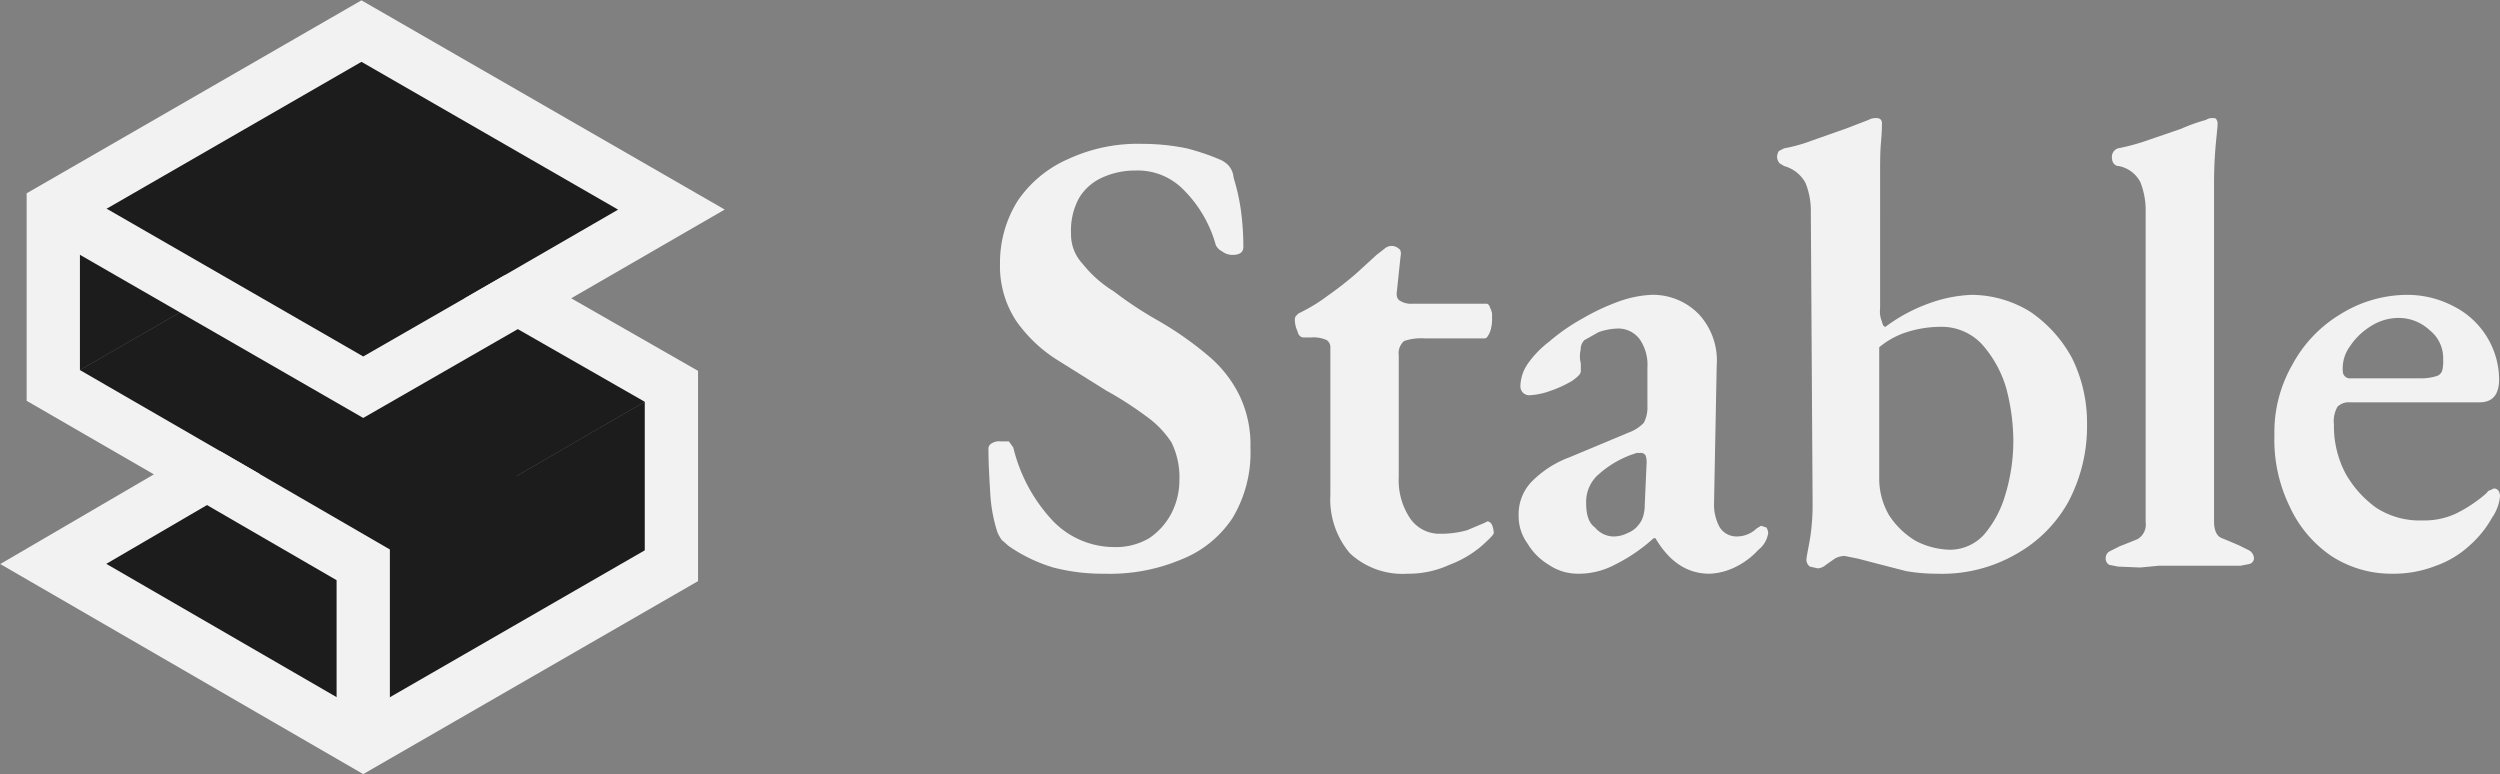 <svg xmlns="http://www.w3.org/2000/svg" viewBox="0 0 281.5 87.2">
  <rect x="0" y="0" width="281.5" height="87.2" fill="#808080" stroke="none"/>
  <title>logo_stable_inverted</title>
  <g id="Layer_2" data-name="Layer 2">
    <g id="Layer_2-2" data-name="Layer 2">
      <g>
        <g>
          <polygon points="40.9 83.7 6 63.5 40.7 43.5 75.6 63.7 40.9 83.7" fill="#1b1c1b"/>
          <polygon points="40.9 63.6 6 43.4 40.7 23.4 75.6 43.5 40.9 63.6" fill="#1b1c1b"/>
          <polygon points="40.9 63.6 40.9 83.7 75.6 63.7 75.6 43.5 40.9 63.6" fill="#1b1c1b"/>
          <polygon points="6 23.5 6 43.4 40.7 23.4 40.7 3.5 6 23.5" fill="#1b1c1b"/>
          <polygon points="40.9 43.6 6 23.5 40.7 3.5 75.6 23.6 40.9 43.6" fill="#1b1c1b"/>
          <polygon points="75.6 23.6 40.7 3.5 6 23.5 6 43.4 23.3 53.4 6 63.5 40.9 83.7 75.6 63.7 75.6 43.5 58.3 33.6 75.6 23.6" fill="none" stroke="#f2f2f2" stroke-miterlimit="10" stroke-width="6"/>
          <polyline points="6 23.5 40.9 43.6 58.3 33.6" fill="none" stroke="#f2f2f2" stroke-miterlimit="10" stroke-width="6"/>
          <polyline points="23.3 53.4 40.9 63.6 40.9 83.7" fill="none" stroke="#f2f2f2" stroke-miterlimit="10" stroke-width="6"/>
        </g>
        <g>
          <path d="M124.4,64.6a22,22,0,0,1-5.8-.7,17.8,17.8,0,0,1-5-2.4l-.8-.7a4.1,4.1,0,0,1-.5-.9,17.3,17.3,0,0,1-.8-4.4c-.1-1.7-.2-3.3-.2-4.9a.7.7,0,0,1,.4-.7,1.6,1.6,0,0,1,1-.2h.9l.5.7a18.3,18.3,0,0,0,4.5,8.3,9.6,9.6,0,0,0,6.8,2.9,7.4,7.4,0,0,0,4-1,7.6,7.6,0,0,0,2.5-2.8,8.1,8.1,0,0,0,.9-3.7,8.9,8.9,0,0,0-.9-4.3,10.9,10.9,0,0,0-2.8-2.9,39.4,39.4,0,0,0-4.5-2.9L119,40.5a16.1,16.1,0,0,1-4.6-4.4,11.2,11.2,0,0,1-1.8-6.4,13.1,13.1,0,0,1,2-7.1,13.3,13.3,0,0,1,5.7-4.7,18.6,18.6,0,0,1,8.4-1.7,24.6,24.6,0,0,1,4.9.5,25,25,0,0,1,3.6,1.2,3,3,0,0,1,1.1.7,2.3,2.3,0,0,1,.6,1.4,22.9,22.9,0,0,1,.8,3.5,30,30,0,0,1,.3,4.3q0,.9-1.2.9a1.9,1.9,0,0,1-1.2-.4,1.6,1.6,0,0,1-.7-.7,14.1,14.1,0,0,0-3.6-6.2,7.2,7.2,0,0,0-5.4-2.2,8.9,8.9,0,0,0-3.8.8,5.8,5.8,0,0,0-2.6,2.3,7.6,7.6,0,0,0-.9,4,4.8,4.8,0,0,0,1.3,3.4,13.5,13.5,0,0,0,3.5,3.1,43.4,43.4,0,0,0,5,3.3,37.9,37.9,0,0,1,5.7,4,13.7,13.7,0,0,1,3.5,4.5,12.8,12.8,0,0,1,1.2,5.8,14.3,14.3,0,0,1-2,7.9A12.3,12.3,0,0,1,133,63,20.6,20.6,0,0,1,124.4,64.6Z" fill="#f2f2f2"/>
          <path d="M158.5,64.6a8.7,8.7,0,0,1-6.5-2.3,9.4,9.4,0,0,1-2.2-6.6V39.2a1,1,0,0,0-.4-.9,3.6,3.6,0,0,0-1.8-.3h-.8c-.3,0-.6-.2-.7-.7a3.1,3.1,0,0,1-.3-1.3.8.8,0,0,1,.1-.4l.3-.3a19.4,19.4,0,0,0,3.3-2,39.2,39.2,0,0,0,3.2-2.5l2.3-2.1.9-.7a1.2,1.2,0,0,1,1.6,0c.2.1.3.4.2.9l-.4,3.8c-.1.6,0,1,.4,1.2a2.3,2.3,0,0,0,1.3.3h8.4c.1,0,.3.1.4.5a1.6,1.6,0,0,1,.2,1,4.4,4.4,0,0,1-.2,1.6c-.2.5-.4.8-.6.8h-6.8a6,6,0,0,0-2.3.3,1.8,1.8,0,0,0-.6,1.6V53.7a7.7,7.7,0,0,0,1.3,4.7,4,4,0,0,0,3.4,1.7,10.8,10.8,0,0,0,3-.4l1.9-.8.4-.2a.7.7,0,0,1,.5.4,2.9,2.9,0,0,1,.2.9c0,.2-.5.7-1.4,1.5a12.2,12.2,0,0,1-3.6,2.1A11,11,0,0,1,158.5,64.6Z" fill="#f2f2f2"/>
          <path d="M177.7,64.6a5.8,5.8,0,0,1-3.3-1,6.9,6.9,0,0,1-2.4-2.4,5.2,5.2,0,0,1-1-3.1,5.3,5.3,0,0,1,1.5-3.9,11.7,11.7,0,0,1,4.2-2.7l6.7-2.8a4.4,4.4,0,0,0,1.7-1.1,3.8,3.8,0,0,0,.4-1.9V41.4a5.1,5.1,0,0,0-.8-3.1,3,3,0,0,0-2.7-1.3,7.1,7.1,0,0,0-2,.4l-1.6.9a1.5,1.5,0,0,0-.4.8c0,.3-.1.6-.1.9a2.8,2.8,0,0,0,.1.9v.9c0,.3-.3.6-1,1.1a13.3,13.3,0,0,1-2.4,1.1,8,8,0,0,1-2.3.5,1,1,0,0,1-1.1-1.1,4.6,4.6,0,0,1,.8-2.4,11,11,0,0,1,2.4-2.5,22.4,22.4,0,0,1,3.9-2.7,25,25,0,0,1,4.1-1.9,12.7,12.7,0,0,1,3.5-.7,7.2,7.2,0,0,1,5.5,2.3,7.7,7.7,0,0,1,1.9,5.7L193,56.7a5.3,5.3,0,0,0,.6,2.6,2.2,2.2,0,0,0,1.8,1.1,3.2,3.2,0,0,0,2.4-.9l.5-.3.6.2a1.4,1.4,0,0,1,.2.6,2.9,2.9,0,0,1-1.1,1.9,8.6,8.6,0,0,1-2.7,2,7.2,7.2,0,0,1-2.8.7c-2.5,0-4.5-1.3-6.1-4h-.2a19.1,19.1,0,0,1-4.4,3A8.6,8.6,0,0,1,177.7,64.6Zm3.8-4.2a3.4,3.4,0,0,0,1.8-.4,2.7,2.7,0,0,0,1.2-.9,2.6,2.6,0,0,0,.5-.9,4.6,4.6,0,0,0,.2-1.4l.2-4.5a2.5,2.5,0,0,0-.1-1,.6.6,0,0,0-.6-.3h-.4l-.6.2a11.4,11.4,0,0,0-3.9,2.4,4.1,4.1,0,0,0-1.2,3c0,1.4.3,2.3,1,2.8A2.8,2.8,0,0,0,181.5,60.4Z" fill="#f2f2f2"/>
          <path d="M218.1,64.6a19.8,19.8,0,0,1-3.5-.3l-3.1-.8-2.3-.6-1.5-.3a2.3,2.3,0,0,0-1.1.3l-1,.7a1.6,1.6,0,0,1-.9.4l-.9-.2a1,1,0,0,1-.4-.7c0-.4.2-1.2.4-2.4a24.1,24.1,0,0,0,.3-4l-.2-32.8a8.4,8.4,0,0,0-.6-3.3,3.9,3.9,0,0,0-2.4-1.9l-.5-.3a1.1,1.1,0,0,1-.3-.8,1.4,1.4,0,0,1,.2-.6l.6-.3a17.7,17.7,0,0,0,3.2-.9l3.7-1.3,2.6-1a1.6,1.6,0,0,1,.9-.2.6.6,0,0,1,.5.2.7.7,0,0,1,.1.5c0,.3,0,.9-.1,2s-.1,2.3-.1,3.6V34.7a3,3,0,0,0,.2,1.5c.1.4.2.6.4.6a18.7,18.7,0,0,1,4.8-2.6,15.8,15.8,0,0,1,4.9-1,12.7,12.7,0,0,1,6.6,1.9,14.8,14.8,0,0,1,4.7,5.2,16.4,16.4,0,0,1,1.7,7.4,18.2,18.2,0,0,1-2.1,8.8,15.2,15.2,0,0,1-5.9,5.9A16.7,16.7,0,0,1,218.1,64.6Zm1.5-2.7a5.2,5.2,0,0,0,3.8-1.7,12,12,0,0,0,2.4-4.5,20.8,20.8,0,0,0,.9-6.3,23.7,23.7,0,0,0-.8-5.7,12.9,12.9,0,0,0-2.7-4.9,6.2,6.2,0,0,0-4.7-2,12.6,12.6,0,0,0-3.8.6,9.2,9.2,0,0,0-3.1,1.7V53.8a8.2,8.2,0,0,0,1.1,4.2,9.2,9.2,0,0,0,3,2.9A8.7,8.7,0,0,0,219.6,61.9Z" fill="#f2f2f2"/>
          <path d="M238.5,63.8l-1-.2a.8.8,0,0,1-.4-.7.9.9,0,0,1,.4-.8l1.2-.6,2-.8a1.9,1.9,0,0,0,.9-1.9V23.9a8.6,8.6,0,0,0-.6-3.4,3.5,3.5,0,0,0-2.4-1.8c-.5,0-.8-.4-.8-1a1,1,0,0,1,.7-1,24.2,24.2,0,0,0,3.6-1l3.5-1.2a19.7,19.7,0,0,1,2.8-1,1.1,1.1,0,0,1,.7-.2c.3,0,.4,0,.5.2a.9.9,0,0,1,.1.5c0,.3-.1,1.1-.2,2.2s-.2,2.6-.2,4.5v38c0,1,.3,1.7.9,1.9l1.9.8,1.2.6a1.1,1.1,0,0,1,.5.9.7.7,0,0,1-.5.6l-1,.2h-9.2l-2.1.2Z" fill="#f2f2f2"/>
          <path d="M269.4,64.6a12.4,12.4,0,0,1-6.9-2,13.6,13.6,0,0,1-4.7-5.6,17.1,17.1,0,0,1-1.7-8,15.2,15.2,0,0,1,2-7.9,14.8,14.8,0,0,1,5.4-5.7,14.3,14.3,0,0,1,7.5-2.2,11.2,11.2,0,0,1,5.3,1.3,9.3,9.3,0,0,1,5.1,8.2c0,1.7-.7,2.6-2.2,2.6H264.6a1.8,1.8,0,0,0-1.4.5,3.3,3.3,0,0,0-.4,2,11.4,11.4,0,0,0,1.3,5.5,12,12,0,0,0,3.5,3.9,9,9,0,0,0,5.2,1.4,8.4,8.4,0,0,0,3.8-.8,15.8,15.8,0,0,0,3.3-2.2c.2-.2.3-.4.5-.4l.4-.2c.4,0,.7.3.7.9a5.1,5.1,0,0,1-.9,2.4,11.8,11.8,0,0,1-2.5,3.1,11,11,0,0,1-3.8,2.3A13,13,0,0,1,269.4,64.6Zm-4.7-22h8a5.7,5.7,0,0,0,1.8-.3,1,1,0,0,0,.5-.6,4.1,4.1,0,0,0,.1-1.2,4,4,0,0,0-1.5-3.3,5.1,5.1,0,0,0-3.6-1.4,5.8,5.8,0,0,0-3,.9,7.6,7.6,0,0,0-2.4,2.3,4.2,4.2,0,0,0-.8,2.8A.8.8,0,0,0,264.7,42.6Z" fill="#f2f2f2"/>
        </g>
      </g>
    </g>
  </g>
</svg>
